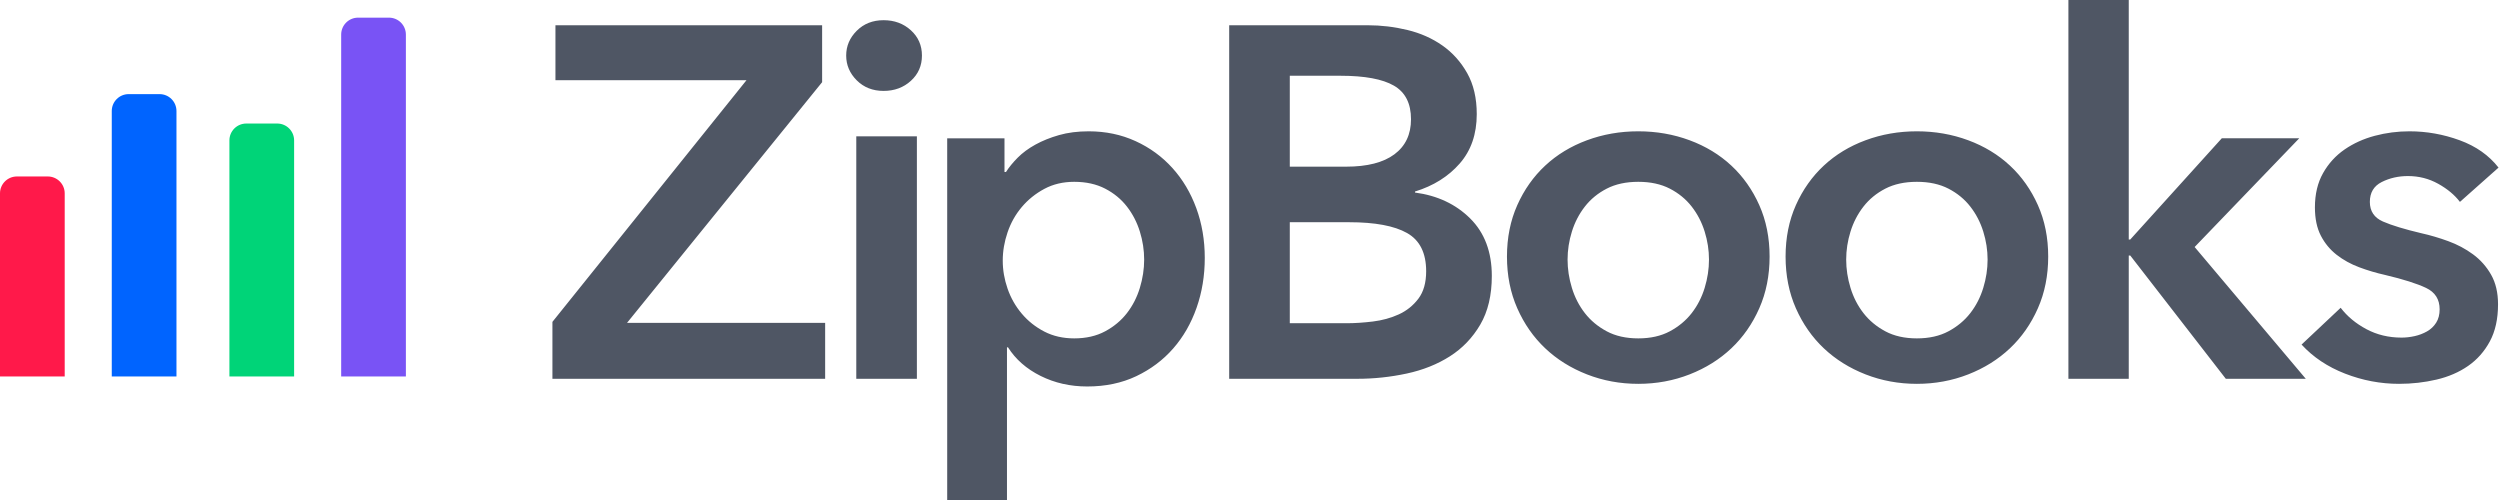 <?xml version="1.0" encoding="UTF-8"?>
<svg width="425px" height="85px" viewBox="0 0 425 85" version="1.1" xmlns="http://www.w3.org/2000/svg" xmlns:xlink="http://www.w3.org/1999/xlink">
    <!-- Generator: Sketch 43.2 (39069) - http://www.bohemiancoding.com/sketch -->
    <title>logo</title>
    <desc>Created with Sketch.</desc>
    <defs></defs>
    <g id="Page-1" stroke="none" stroke-width="1" fill="none" fill-rule="evenodd">
        <g id="logo" fill-rule="nonzero">
            <path d="M93.912,54.717 L126.906,13.631 L94.426,13.631 L94.426,4.293 L139.761,4.293 L139.761,13.97 L106.595,54.886 L140.275,54.886 L140.275,64.394 L93.912,64.394 L93.912,54.717 Z M145.568,23.182 L155.871,23.182 L155.871,64.394 L145.568,64.394 L145.568,23.182 Z M143.851,9.444 C143.851,7.831 144.45,6.425 145.649,5.229 C146.848,4.033 148.367,3.434 150.207,3.434 C152.047,3.434 153.594,4.005 154.848,5.146 C156.103,6.286 156.73,7.719 156.73,9.444 C156.73,11.17 156.103,12.603 154.848,13.743 C153.594,14.884 152.047,15.455 150.207,15.455 C148.367,15.455 146.848,14.856 145.649,13.66 C144.45,12.463 143.851,11.058 143.851,9.444 Z M170.763,23.519 L170.763,29.24 L171.017,29.24 C171.525,28.443 172.188,27.632 173.007,26.806 C173.826,25.981 174.828,25.241 176.014,24.586 C177.2,23.931 178.541,23.391 180.037,22.964 C181.533,22.537 183.213,22.323 185.076,22.323 C187.956,22.323 190.61,22.878 193.038,23.988 C195.466,25.098 197.555,26.621 199.305,28.557 C201.056,30.492 202.411,32.769 203.371,35.388 C204.331,38.007 204.811,40.825 204.811,43.842 C204.811,46.859 204.345,49.691 203.413,52.338 C202.481,54.985 201.155,57.291 199.432,59.255 C197.71,61.219 195.621,62.784 193.165,63.951 C190.709,65.118 187.928,65.702 184.822,65.702 C181.943,65.702 179.303,65.104 176.903,63.908 C174.503,62.713 172.654,61.091 171.356,59.041 L171.186,59.041 L171.186,85 L161.023,85 L161.023,23.519 L170.763,23.519 Z M194.508,44.131 C194.508,42.529 194.263,40.94 193.775,39.366 C193.287,37.792 192.554,36.375 191.578,35.116 C190.601,33.857 189.366,32.841 187.873,32.068 C186.379,31.295 184.627,30.909 182.617,30.909 C180.721,30.909 179.026,31.31 177.533,32.111 C176.039,32.912 174.761,33.943 173.698,35.202 C172.636,36.461 171.831,37.892 171.286,39.495 C170.74,41.098 170.467,42.7 170.467,44.303 C170.467,45.906 170.74,47.494 171.286,49.068 C171.831,50.642 172.636,52.059 173.698,53.318 C174.761,54.577 176.039,55.593 177.533,56.366 C179.026,57.139 180.721,57.525 182.617,57.525 C184.627,57.525 186.379,57.125 187.873,56.323 C189.366,55.522 190.601,54.492 191.578,53.232 C192.554,51.973 193.287,50.542 193.775,48.939 C194.263,47.337 194.508,45.734 194.508,44.131 Z M208.962,4.293 L232.523,4.293 C234.8,4.293 237.048,4.562 239.267,5.099 C241.487,5.637 243.464,6.514 245.2,7.731 C246.936,8.948 248.344,10.518 249.426,12.442 C250.507,14.366 251.048,16.687 251.048,19.403 C251.048,22.799 250.08,25.6 248.145,27.807 C246.21,30.014 243.678,31.599 240.548,32.561 L240.548,32.731 C244.361,33.24 247.491,34.711 249.938,37.145 C252.385,39.578 253.609,42.832 253.609,46.907 C253.609,50.189 252.954,52.948 251.645,55.184 C250.336,57.419 248.615,59.216 246.48,60.574 C244.346,61.932 241.899,62.908 239.139,63.503 C236.379,64.097 233.576,64.394 230.73,64.394 L208.962,64.394 L208.962,4.293 Z M219.265,28.333 L228.841,28.333 C232.432,28.333 235.169,27.633 237.05,26.234 C238.931,24.834 239.871,22.846 239.871,20.27 C239.871,17.582 238.902,15.679 236.964,14.559 C235.026,13.439 232.005,12.879 227.901,12.879 L219.265,12.879 L219.265,28.333 Z M219.265,54.949 L228.931,54.949 C230.3,54.949 231.783,54.852 233.38,54.658 C234.976,54.463 236.445,54.06 237.785,53.449 C239.125,52.838 240.237,51.949 241.121,50.782 C242.005,49.615 242.447,48.059 242.447,46.114 C242.447,43.002 241.363,40.834 239.196,39.612 C237.029,38.389 233.75,37.778 229.359,37.778 L219.265,37.778 L219.265,54.949 Z M256.184,43.619 C256.184,40.408 256.769,37.492 257.938,34.872 C259.107,32.253 260.689,30.013 262.685,28.154 C264.68,26.295 267.047,24.858 269.784,23.844 C272.52,22.83 275.428,22.323 278.508,22.323 C281.587,22.323 284.495,22.83 287.232,23.844 C289.969,24.858 292.335,26.295 294.331,28.154 C296.326,30.013 297.909,32.253 299.077,34.872 C300.246,37.492 300.831,40.408 300.831,43.619 C300.831,46.83 300.246,49.76 299.077,52.408 C297.909,55.055 296.326,57.323 294.331,59.21 C292.335,61.098 289.969,62.576 287.232,63.647 C284.495,64.717 281.587,65.253 278.508,65.253 C275.428,65.253 272.52,64.717 269.784,63.647 C267.047,62.576 264.68,61.098 262.685,59.21 C260.689,57.323 259.107,55.055 257.938,52.408 C256.769,49.76 256.184,46.83 256.184,43.619 Z M266.487,44.131 C266.487,45.734 266.732,47.337 267.222,48.939 C267.712,50.542 268.447,51.973 269.428,53.232 C270.408,54.492 271.647,55.522 273.146,56.323 C274.645,57.125 276.432,57.525 278.508,57.525 C280.583,57.525 282.37,57.125 283.869,56.323 C285.368,55.522 286.607,54.492 287.588,53.232 C288.568,51.973 289.303,50.542 289.793,48.939 C290.283,47.337 290.528,45.734 290.528,44.131 C290.528,42.529 290.283,40.94 289.793,39.366 C289.303,37.792 288.568,36.375 287.588,35.116 C286.607,33.857 285.368,32.841 283.869,32.068 C282.37,31.295 280.583,30.909 278.508,30.909 C276.432,30.909 274.645,31.295 273.146,32.068 C271.647,32.841 270.408,33.857 269.428,35.116 C268.447,36.375 267.712,37.792 267.222,39.366 C266.732,40.94 266.487,42.529 266.487,44.131 Z M303.548,43.619 C303.548,40.408 304.132,37.492 305.301,34.872 C306.47,32.253 308.052,30.013 310.048,28.154 C312.044,26.295 314.41,24.858 317.147,23.844 C319.884,22.83 322.792,22.323 325.871,22.323 C328.95,22.323 331.858,22.83 334.595,23.844 C337.332,24.858 339.698,26.295 341.694,28.154 C343.69,30.013 345.272,32.253 346.441,34.872 C347.61,37.492 348.194,40.408 348.194,43.619 C348.194,46.83 347.61,49.76 346.441,52.408 C345.272,55.055 343.69,57.323 341.694,59.21 C339.698,61.098 337.332,62.576 334.595,63.647 C331.858,64.717 328.95,65.253 325.871,65.253 C322.792,65.253 319.884,64.717 317.147,63.647 C314.41,62.576 312.044,61.098 310.048,59.21 C308.052,57.323 306.47,55.055 305.301,52.408 C304.132,49.76 303.548,46.83 303.548,43.619 Z M313.851,44.131 C313.851,45.734 314.096,47.337 314.586,48.939 C315.076,50.542 315.811,51.973 316.791,53.232 C317.771,54.492 319.011,55.522 320.51,56.323 C322.009,57.125 323.796,57.525 325.871,57.525 C327.947,57.525 329.734,57.125 331.233,56.323 C332.732,55.522 333.971,54.492 334.951,53.232 C335.931,51.973 336.666,50.542 337.156,48.939 C337.646,47.337 337.891,45.734 337.891,44.131 C337.891,42.529 337.646,40.94 337.156,39.366 C336.666,37.792 335.931,36.375 334.951,35.116 C333.971,33.857 332.732,32.841 331.233,32.068 C329.734,31.295 327.947,30.909 325.871,30.909 C323.796,30.909 322.009,31.295 320.51,32.068 C319.011,32.841 317.771,33.857 316.791,35.116 C315.811,36.375 315.076,37.792 314.586,39.366 C314.096,40.94 313.851,42.529 313.851,44.131 Z M351.629,0 L361.888,0 L361.888,40.715 L362.145,40.715 L377.705,23.509 L390.871,23.509 L373.088,41.992 L391.982,64.394 L378.389,64.394 L362.145,43.44 L361.888,43.44 L361.888,64.394 L351.629,64.394 L351.629,0 Z M418.188,34.323 C417.29,33.14 416.056,32.112 414.486,31.239 C412.915,30.365 411.205,29.929 409.354,29.929 C407.727,29.929 406.241,30.267 404.895,30.943 C403.549,31.619 402.875,32.746 402.875,34.323 C402.875,35.901 403.619,37.013 405.105,37.661 C406.591,38.309 408.765,38.971 411.625,39.647 C413.14,39.985 414.668,40.436 416.21,40.999 C417.753,41.563 419.155,42.309 420.417,43.239 C421.679,44.168 422.703,45.323 423.488,46.703 C424.273,48.084 424.666,49.76 424.666,51.731 C424.666,54.21 424.203,56.309 423.278,58.027 C422.352,59.746 421.118,61.14 419.576,62.21 C418.033,63.281 416.239,64.055 414.191,64.534 C412.144,65.013 410.027,65.253 407.839,65.253 C404.698,65.253 401.642,64.675 398.669,63.52 C395.696,62.365 393.228,60.717 391.265,58.577 L397.912,52.323 C399.033,53.788 400.492,54.999 402.287,55.957 C404.081,56.915 406.072,57.393 408.26,57.393 C408.989,57.393 409.732,57.309 410.489,57.14 C411.247,56.971 411.948,56.703 412.593,56.337 C413.238,55.971 413.757,55.478 414.149,54.858 C414.542,54.239 414.738,53.478 414.738,52.577 C414.738,50.886 413.967,49.675 412.425,48.943 C410.882,48.21 408.568,47.478 405.484,46.746 C403.969,46.408 402.497,45.971 401.067,45.436 C399.636,44.901 398.36,44.196 397.239,43.323 C396.117,42.45 395.219,41.365 394.546,40.07 C393.873,38.774 393.537,37.168 393.537,35.253 C393.537,32.999 393.999,31.056 394.925,29.422 C395.85,27.788 397.07,26.45 398.585,25.408 C400.099,24.365 401.81,23.591 403.717,23.084 C405.624,22.577 407.587,22.323 409.606,22.323 C412.523,22.323 415.369,22.83 418.146,23.844 C420.922,24.858 423.123,26.408 424.75,28.492 L418.188,34.323 Z" id="ZipBooks" fill="#4F5664"></path>
            <g id="Group-5" transform="translate(0, 3)">
                <path d="M0,29.87 C0,28.285 1.283,27 2.876,27 L8.124,27 C9.712,27 11,28.291 11,29.87 L11,61 L0,61 L0,29.87 Z" id="Rectangle-13" fill="#FF194A"></path>
                <path d="M19,15.877 C19,14.288 20.283,13 21.876,13 L27.124,13 C28.712,13 30,14.284 30,15.877 L30,61 L19,61 L19,15.877 Z" id="Rectangle-13" fill="#0064FF"></path>
                <path d="M39,20.871 C39,19.286 40.283,18 41.876,18 L47.124,18 C48.712,18 50,19.287 50,20.871 L50,61 L39,61 L39,20.871 Z" id="Rectangle-13" fill="#00D478"></path>
                <path d="M58,2.881 C58,1.29 59.283,0 60.876,0 L66.124,0 C67.712,0 69,1.288 69,2.881 L69,61 L58,61 L58,2.881 Z" id="Rectangle-13" fill="#7953F5"></path>
            </g>
        </g>
    </g>
</svg>
